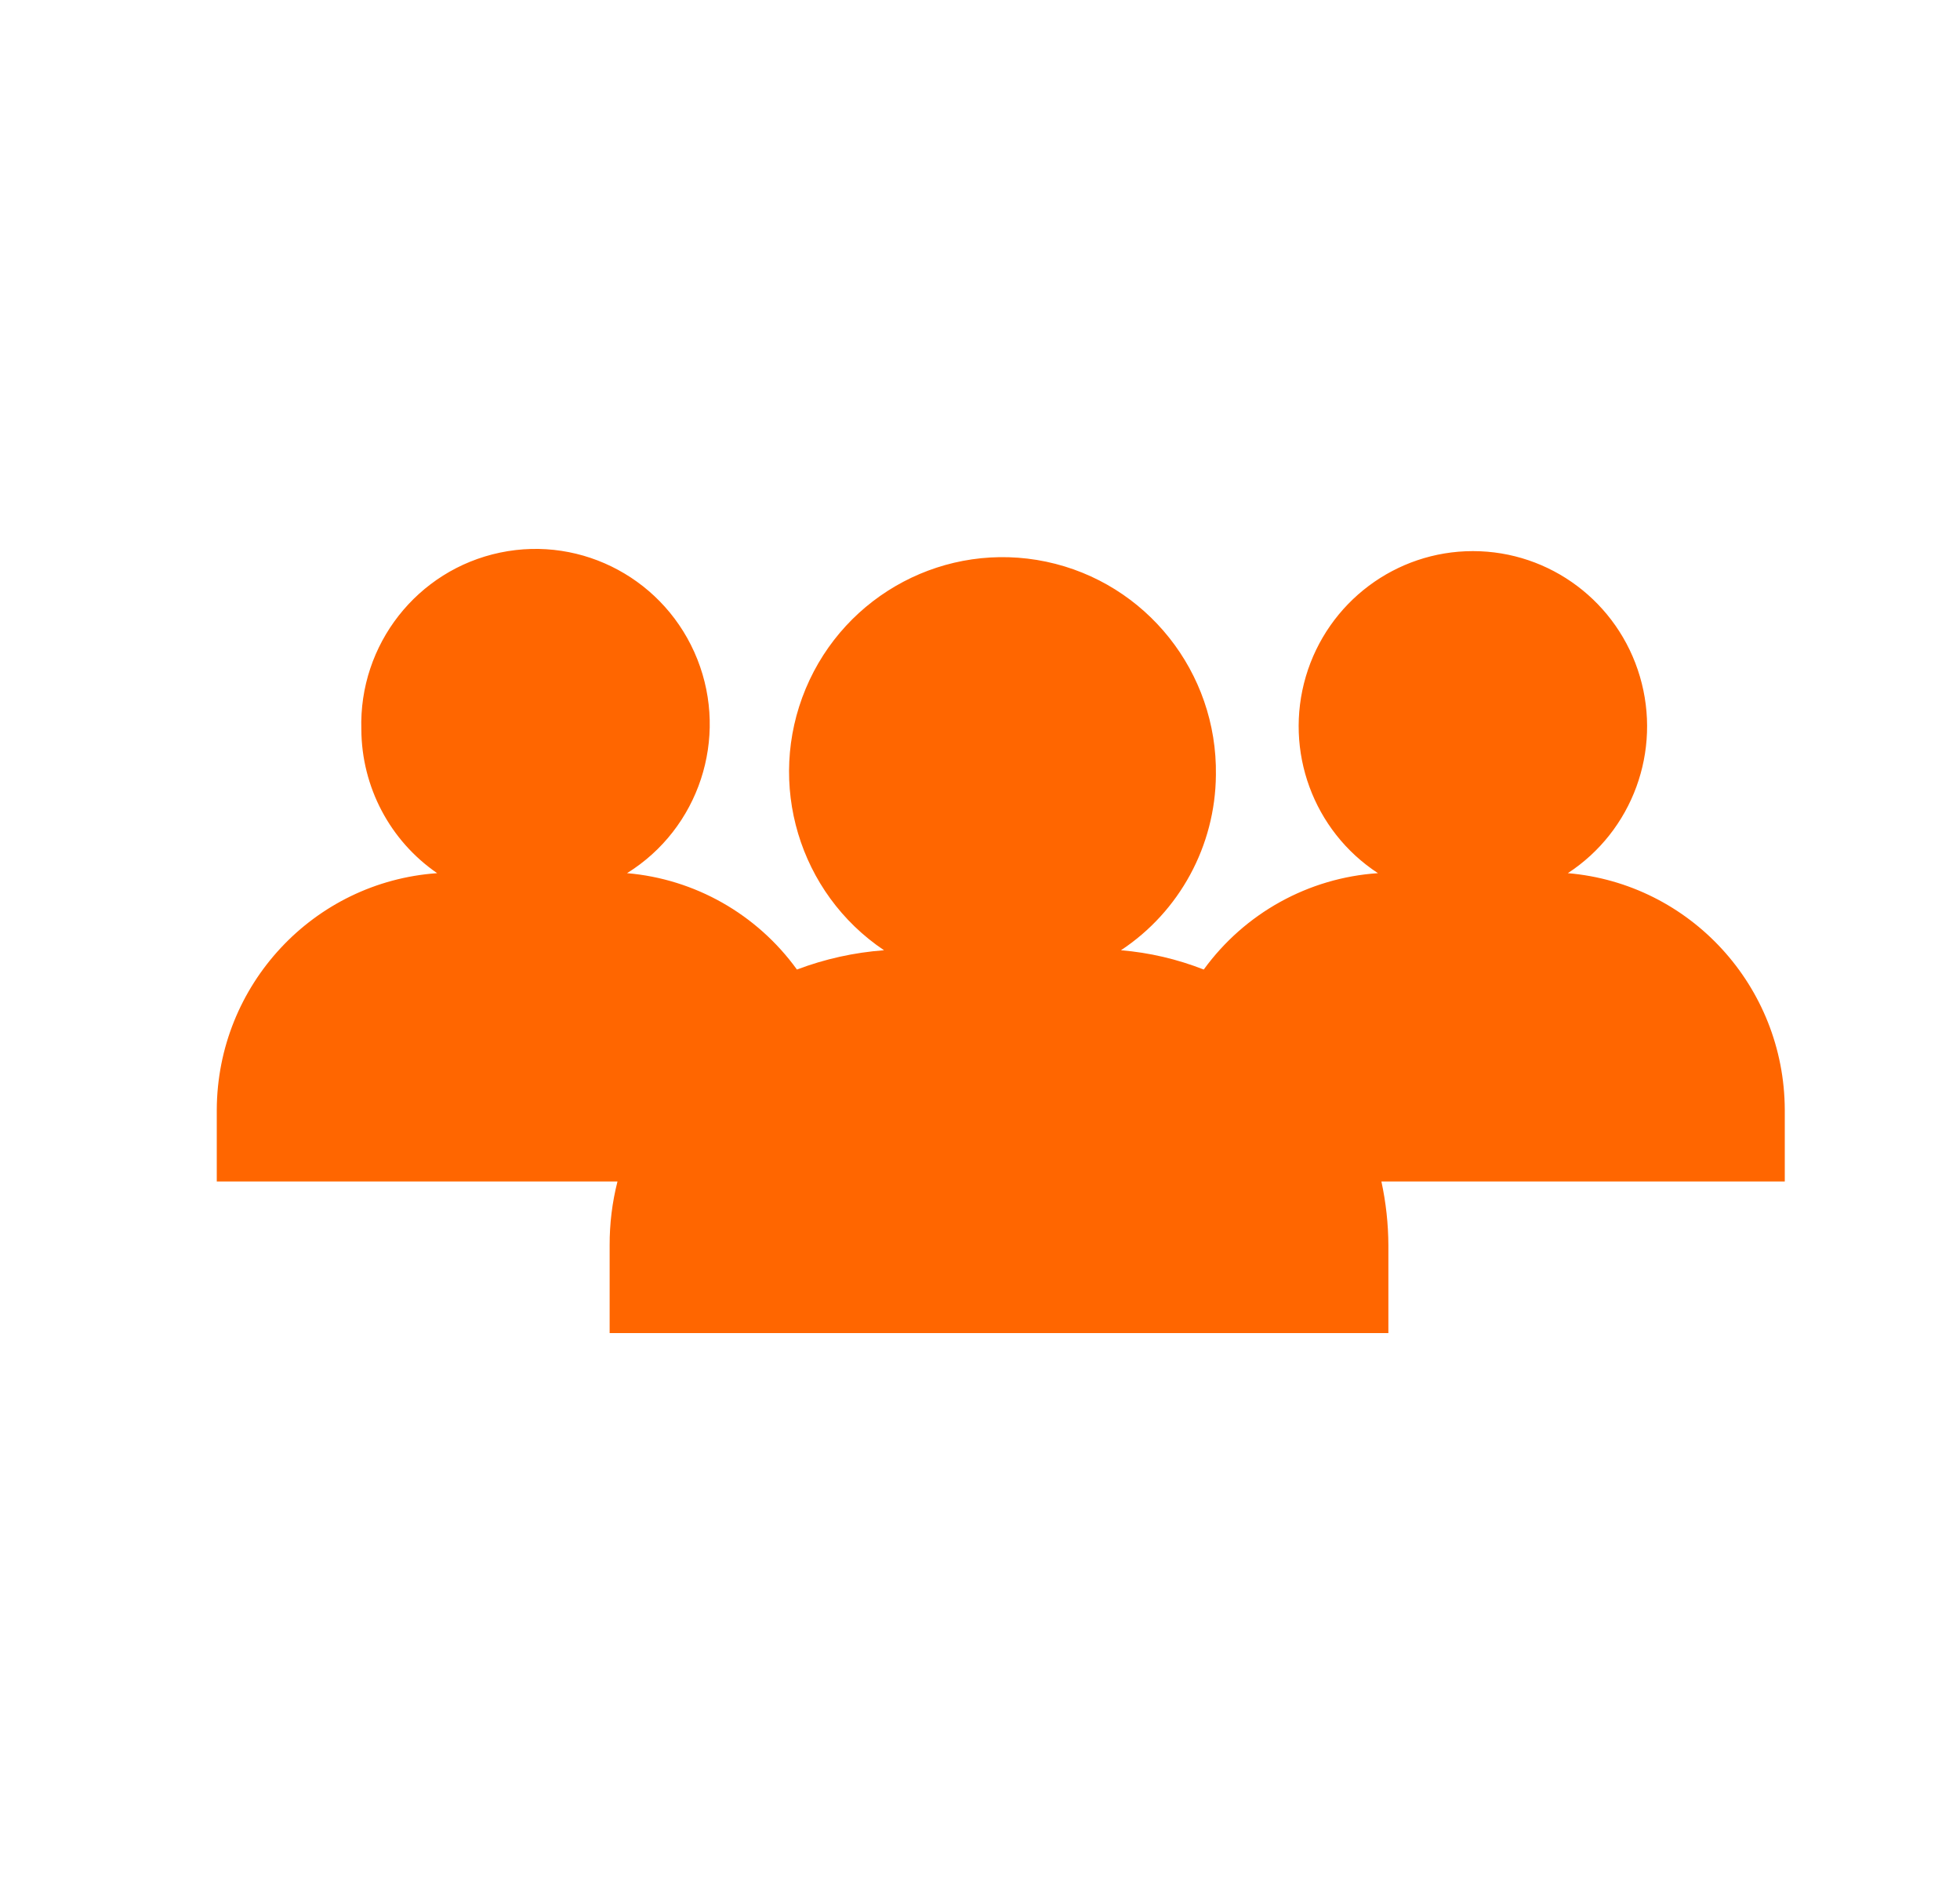 <svg width="25" height="24" viewBox="0 0 25 24" fill="none" xmlns="http://www.w3.org/2000/svg">
<path d="M22.765 14.151C22.759 12.577 21.558 11.268 19.998 11.135C20.823 10.596 21.197 9.576 20.917 8.627C20.638 7.679 19.771 7.028 18.787 7.028C17.803 7.028 16.936 7.679 16.656 8.627C16.377 9.576 16.751 10.596 17.576 11.135C16.691 11.194 15.877 11.644 15.354 12.364C15.015 12.231 14.66 12.148 14.298 12.118C15.047 11.623 15.501 10.785 15.509 9.884C15.529 8.573 14.622 7.432 13.345 7.163C12.069 6.895 10.782 7.574 10.277 8.782C9.772 9.991 10.191 11.39 11.276 12.118C10.896 12.146 10.521 12.229 10.165 12.364C9.654 11.657 8.863 11.209 7.998 11.135C8.916 10.565 9.294 9.415 8.895 8.408C8.495 7.4 7.434 6.826 6.378 7.047C5.322 7.268 4.576 8.219 4.609 9.303C4.613 10.036 4.974 10.721 5.576 11.135C3.998 11.246 2.772 12.561 2.765 14.151V15.067H7.876C7.808 15.334 7.775 15.608 7.776 15.883V17H17.709V15.883C17.708 15.609 17.678 15.335 17.62 15.067H22.765V14.151Z" fill="#FF6600"/>
</svg>
